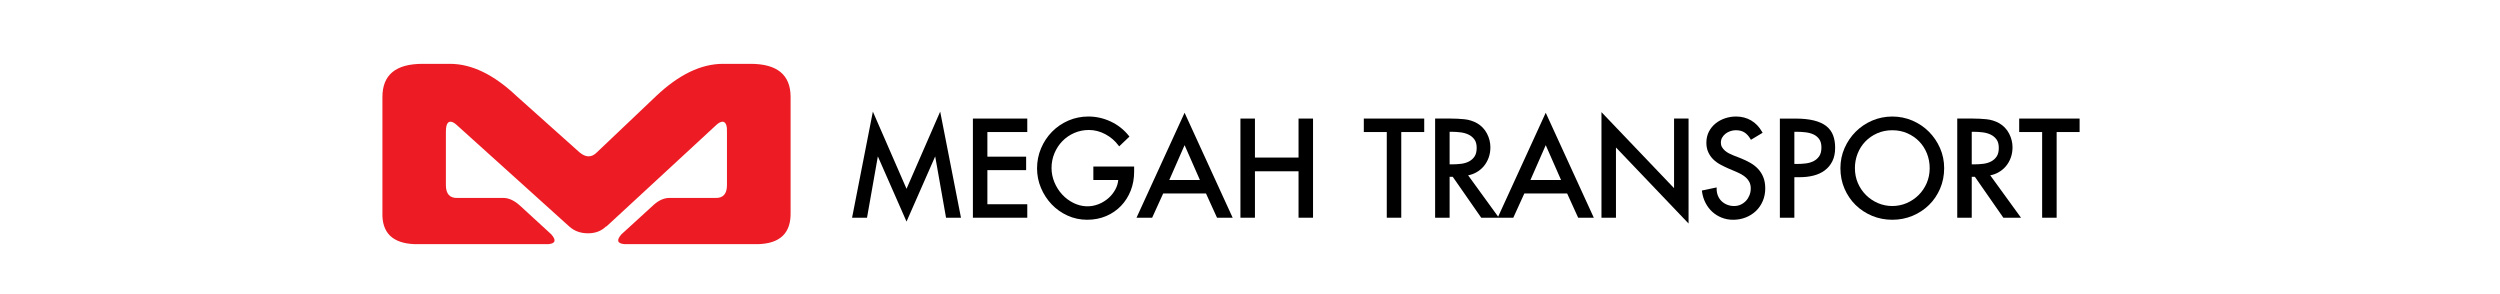 <?xml version="1.0" encoding="utf-8"?>
<!-- Generator: Adobe Illustrator 16.0.3, SVG Export Plug-In . SVG Version: 6.00 Build 0)  -->
<!DOCTYPE svg PUBLIC "-//W3C//DTD SVG 1.1//EN" "http://www.w3.org/Graphics/SVG/1.1/DTD/svg11.dtd">
<svg version="1.1" id="Layer_1" xmlns="http://www.w3.org/2000/svg" xmlns:xlink="http://www.w3.org/1999/xlink" x="0px" y="0px"
	 width="424.063px" height="49.89px" viewBox="0 0 424.063 49.89" enable-background="new 0 0 424.063 49.89" xml:space="preserve">
<g>
	<path fill="#ED1C24" d="M127.315,10.828h-4.667c-3.714,0-7.487,1.815-11.325,5.441l-10.102,9.596
		c-0.884,0.884-1.866,0.873-2.943-0.044L87.594,16.27c-3.838-3.626-7.595-5.441-11.271-5.441h-4.666
		c-4.526,0-6.789,1.873-6.789,5.614V36.06c-0.106,3.427,1.715,5.212,5.461,5.354h22.701c1.201-0.113,1.359-0.67,0.477-1.669
		l-5.277-4.842c-0.973-0.885-1.918-1.328-2.838-1.328h-7.768c-1.327,0.058-1.99-0.67-1.99-2.186v-8.865
		c0-0.085,0.002-0.163,0.002-0.245c0.02-2.872,1.827-1.084,1.827-1.084l19.094,17.22c0.848,0.771,1.91,1.158,3.182,1.158
		c1.255,0,2.271-0.387,3.05-1.158h0.079l18.641-17.22c0-0.002,0-0.003,0.004-0.005c0.047-0.047,1.536-1.478,1.785,0.511
		c0.01,0.251,0.014,0.524,0.014,0.823v8.865c0,1.516-0.661,2.243-1.988,2.186h-7.77c-0.901,0-1.785,0.386-2.651,1.157l-5.489,5.013
		c-0.884,0.999-0.715,1.556,0.504,1.669h22.699c3.729-0.113,5.56-1.898,5.489-5.354V16.442
		C134.104,12.701,131.84,10.828,127.315,10.828z"/>
</g>
<g>
	<polygon points="153.77,32.028 148.06,18.931 144.534,36.93 147.068,36.93 148.906,26.525 153.77,37.584 158.632,26.526 
		160.472,36.93 163.005,36.93 159.479,18.931 	"/>
	<polygon points="165.028,36.93 174.253,36.93 174.253,34.645 167.485,34.645 167.485,28.858 174.057,28.858 174.057,26.574 
		167.485,26.574 167.485,22.397 174.253,22.397 174.253,20.111 165.028,20.111 	"/>
	<path d="M185.457,30.533h4.228c-0.054,0.555-0.216,1.088-0.484,1.588c-0.307,0.57-0.707,1.074-1.192,1.498
		c-0.487,0.424-1.044,0.763-1.649,1.007c-1.445,0.583-2.952,0.441-4.227-0.178c-0.749-0.365-1.41-0.854-1.962-1.456
		c-0.553-0.601-0.998-1.301-1.321-2.082c-0.321-0.776-0.484-1.588-0.484-2.412c0-0.881,0.167-1.726,0.495-2.509
		c0.33-0.783,0.783-1.475,1.349-2.056c0.567-0.581,1.245-1.044,2.015-1.38c0.767-0.335,1.602-0.505,2.483-0.505
		c0.961,0,1.897,0.241,2.785,0.715c0.889,0.477,1.631,1.109,2.204,1.878l0.141,0.188l1.742-1.663l-0.118-0.149
		c-0.828-1.035-1.859-1.845-3.066-2.408c-1.204-0.561-2.474-0.846-3.775-0.846c-1.197,0-2.342,0.232-3.399,0.69
		c-1.057,0.459-1.99,1.097-2.773,1.895s-1.408,1.741-1.859,2.805c-0.452,1.063-0.681,2.21-0.681,3.409
		c0,1.154,0.226,2.272,0.669,3.322c0.442,1.048,1.053,1.985,1.814,2.782c0.761,0.799,1.668,1.441,2.696,1.905
		c1.03,0.468,2.146,0.705,3.315,0.705s2.254-0.21,3.226-0.625c0.972-0.415,1.821-0.999,2.526-1.733
		c0.703-0.734,1.257-1.605,1.643-2.592c0.385-0.984,0.58-2.068,0.58-3.219V28.25h-6.918V30.533z"/>
	<path d="M192.781,36.93h2.653l1.871-4.113h7.26l1.872,4.113h2.653l-8.155-17.805L192.781,36.93z M200.936,24.619l2.599,5.915
		h-5.196L200.936,24.619z"/>
	<polygon points="220.265,26.726 212.869,26.726 212.869,20.111 210.409,20.111 210.409,36.93 212.869,36.93 212.869,29.054 
		220.265,29.054 220.265,36.93 222.724,36.93 222.724,20.111 220.265,20.111 	"/>
	<polygon points="231.337,22.397 235.232,22.397 235.232,36.93 237.69,36.93 237.69,22.397 241.584,22.397 241.584,20.111 
		231.337,20.111 	"/>
	<path d="M254.123,36.755l-5.092-7.016c0.488-0.093,0.942-0.254,1.354-0.483c0.506-0.279,0.942-0.636,1.3-1.059
		c0.354-0.423,0.633-0.912,0.829-1.456c0.196-0.542,0.295-1.129,0.295-1.745c0-0.813-0.193-1.6-0.578-2.335
		c-0.387-0.744-0.95-1.334-1.682-1.761c-0.673-0.374-1.41-0.603-2.192-0.678c-0.757-0.073-1.51-0.11-2.237-0.11h-2.688V36.93h2.459
		v-6.941h0.533l4.83,6.941h2.788h0.206h2.447l1.87-4.113h7.262l1.87,4.113h2.653l-8.155-17.805L254.123,36.755z M250.125,26.536
		c-0.24,0.36-0.555,0.644-0.937,0.845c-0.389,0.205-0.834,0.34-1.321,0.401c-0.503,0.064-1.017,0.097-1.529,0.097h-0.446v-5.525
		h0.337c0.495,0,1.011,0.033,1.53,0.097c0.504,0.062,0.964,0.194,1.37,0.393c0.396,0.195,0.724,0.474,0.978,0.828
		c0.249,0.346,0.376,0.821,0.376,1.413C250.482,25.692,250.361,26.18,250.125,26.536z M262.196,24.619l2.599,5.915H259.6
		L262.196,24.619z"/>
	<polygon points="283.963,31.919 271.649,19.02 271.649,36.93 274.108,36.93 274.108,25.013 286.422,37.914 286.422,20.111 
		283.963,20.111 	"/>
	<path d="M298.224,28.662c-0.374-0.403-0.828-0.757-1.345-1.05c-0.504-0.285-1.06-0.549-1.647-0.785l-1.176-0.457
		c-0.247-0.097-0.508-0.214-0.774-0.35c-0.253-0.13-0.482-0.285-0.687-0.462c-0.199-0.172-0.369-0.375-0.501-0.602
		c-0.126-0.213-0.19-0.463-0.19-0.744c0-0.324,0.072-0.616,0.213-0.866c0.146-0.258,0.341-0.482,0.578-0.667
		c0.242-0.188,0.517-0.334,0.82-0.435c0.302-0.102,0.613-0.153,0.924-0.153c0.581,0,1.067,0.121,1.444,0.36
		c0.385,0.242,0.724,0.607,1.01,1.083L297,23.714l1.982-1.189l-0.1-0.175c-0.467-0.826-1.084-1.471-1.838-1.916
		c-0.755-0.444-1.617-0.67-2.563-0.67c-0.644,0-1.273,0.102-1.871,0.304c-0.602,0.203-1.143,0.497-1.608,0.873
		c-0.471,0.378-0.851,0.848-1.131,1.394c-0.282,0.548-0.427,1.181-0.427,1.877c0,0.593,0.106,1.127,0.313,1.587
		c0.206,0.456,0.483,0.86,0.825,1.202c0.34,0.34,0.74,0.638,1.189,0.885c0.438,0.242,0.898,0.467,1.367,0.673l1.133,0.48
		c0.342,0.141,0.684,0.303,1.017,0.479c0.323,0.173,0.617,0.375,0.872,0.603c0.248,0.222,0.447,0.486,0.593,0.785
		c0.146,0.297,0.22,0.651,0.22,1.053c0,0.406-0.072,0.794-0.215,1.153c-0.143,0.358-0.34,0.677-0.59,0.947
		c-0.249,0.268-0.549,0.487-0.894,0.648c-0.683,0.322-1.555,0.311-2.284,0.027c-0.365-0.143-0.687-0.343-0.955-0.599
		c-0.267-0.254-0.479-0.563-0.625-0.92c-0.149-0.355-0.225-0.75-0.225-1.171v-0.254l-2.504,0.527l0.025,0.19
		c0.091,0.674,0.288,1.312,0.587,1.895c0.3,0.584,0.685,1.094,1.143,1.516c0.46,0.421,0.998,0.757,1.597,0.996
		c0.603,0.241,1.259,0.363,1.948,0.363c0.763,0,1.482-0.133,2.144-0.396c0.659-0.262,1.241-0.631,1.73-1.097
		c0.489-0.466,0.878-1.035,1.157-1.691c0.277-0.655,0.419-1.372,0.419-2.135c0-0.705-0.107-1.335-0.319-1.872
		S298.602,29.073,298.224,28.662z"/>
	<path d="M309.797,21.397c-0.531-0.422-1.242-0.747-2.114-0.963c-0.863-0.214-1.943-0.322-3.216-0.322h-2.556V36.93h2.457v-6.875
		h0.969c0.799,0,1.563-0.09,2.271-0.269c0.719-0.179,1.358-0.472,1.899-0.871c0.546-0.401,0.984-0.924,1.301-1.553
		c0.319-0.628,0.48-1.402,0.48-2.302c0-0.775-0.113-1.477-0.339-2.084C310.719,22.358,310.331,21.826,309.797,21.397z
		 M308.96,25.018c0,0.608-0.12,1.096-0.357,1.452c-0.239,0.36-0.555,0.644-0.936,0.846c-0.391,0.204-0.835,0.339-1.322,0.401
		c-0.502,0.063-1.017,0.095-1.53,0.095h-0.446v-5.459h0.339c0.494,0,1.009,0.029,1.533,0.086c0.506,0.056,0.967,0.178,1.372,0.363
		c0.393,0.18,0.719,0.45,0.973,0.803C308.834,23.952,308.96,24.427,308.96,25.018z"/>
	<path d="M327.184,22.337c-0.789-0.791-1.73-1.424-2.794-1.883c-2.13-0.917-4.689-0.917-6.821,0
		c-1.064,0.458-2.004,1.092-2.795,1.883s-1.427,1.728-1.892,2.782c-0.466,1.059-0.702,2.203-0.702,3.401
		c0,1.24,0.231,2.41,0.69,3.475c0.458,1.065,1.091,1.998,1.884,2.774c0.789,0.776,1.73,1.395,2.796,1.84
		c1.063,0.443,2.218,0.668,3.429,0.668s2.365-0.225,3.431-0.668c1.063-0.445,2.005-1.063,2.796-1.84
		c0.793-0.777,1.426-1.709,1.883-2.774c0.459-1.065,0.69-2.235,0.69-3.475c0-1.198-0.235-2.343-0.701-3.401
		C328.612,24.065,327.977,23.129,327.184,22.337z M320.979,22.092c0.925,0,1.786,0.174,2.56,0.516
		c0.777,0.343,1.453,0.811,2.013,1.39c0.559,0.579,0.997,1.266,1.307,2.042c0.308,0.779,0.464,1.613,0.464,2.48
		c0,0.909-0.171,1.765-0.506,2.54c-0.335,0.776-0.8,1.461-1.381,2.034c-0.579,0.573-1.26,1.03-2.024,1.36
		c-1.522,0.656-3.342,0.656-4.861,0c-0.763-0.33-1.445-0.787-2.024-1.36c-0.581-0.573-1.046-1.257-1.382-2.034
		c-0.335-0.775-0.506-1.629-0.506-2.54c0-0.869,0.157-1.703,0.465-2.48c0.309-0.776,0.748-1.464,1.306-2.042
		c0.559-0.58,1.236-1.047,2.013-1.39C319.194,22.266,320.056,22.092,320.979,22.092z"/>
	<path d="M338.951,29.256c0.506-0.279,0.943-0.636,1.299-1.059c0.354-0.423,0.635-0.912,0.831-1.456
		c0.194-0.542,0.294-1.129,0.294-1.745c0-0.813-0.194-1.6-0.578-2.335c-0.386-0.744-0.95-1.334-1.682-1.761
		c-0.674-0.374-1.411-0.603-2.191-0.678c-0.758-0.073-1.511-0.11-2.24-0.11h-2.686V36.93h2.459v-6.941h0.533l4.829,6.941h2.995
		l-5.218-7.191C338.084,29.646,338.539,29.485,338.951,29.256z M338.689,26.536c-0.239,0.36-0.555,0.644-0.936,0.845
		c-0.389,0.205-0.835,0.34-1.322,0.401c-0.502,0.064-1.017,0.097-1.528,0.097h-0.446v-5.525h0.337c0.495,0,1.009,0.033,1.53,0.097
		c0.503,0.062,0.964,0.194,1.369,0.393c0.396,0.195,0.725,0.474,0.979,0.828c0.248,0.346,0.374,0.821,0.374,1.413
		C339.047,25.692,338.927,26.18,338.689,26.536z"/>
	<polygon points="342.506,22.397 346.399,22.397 346.399,36.93 348.858,36.93 348.858,22.397 352.753,22.397 352.753,20.111 
		342.506,20.111 	"/>
</g>
</svg>
